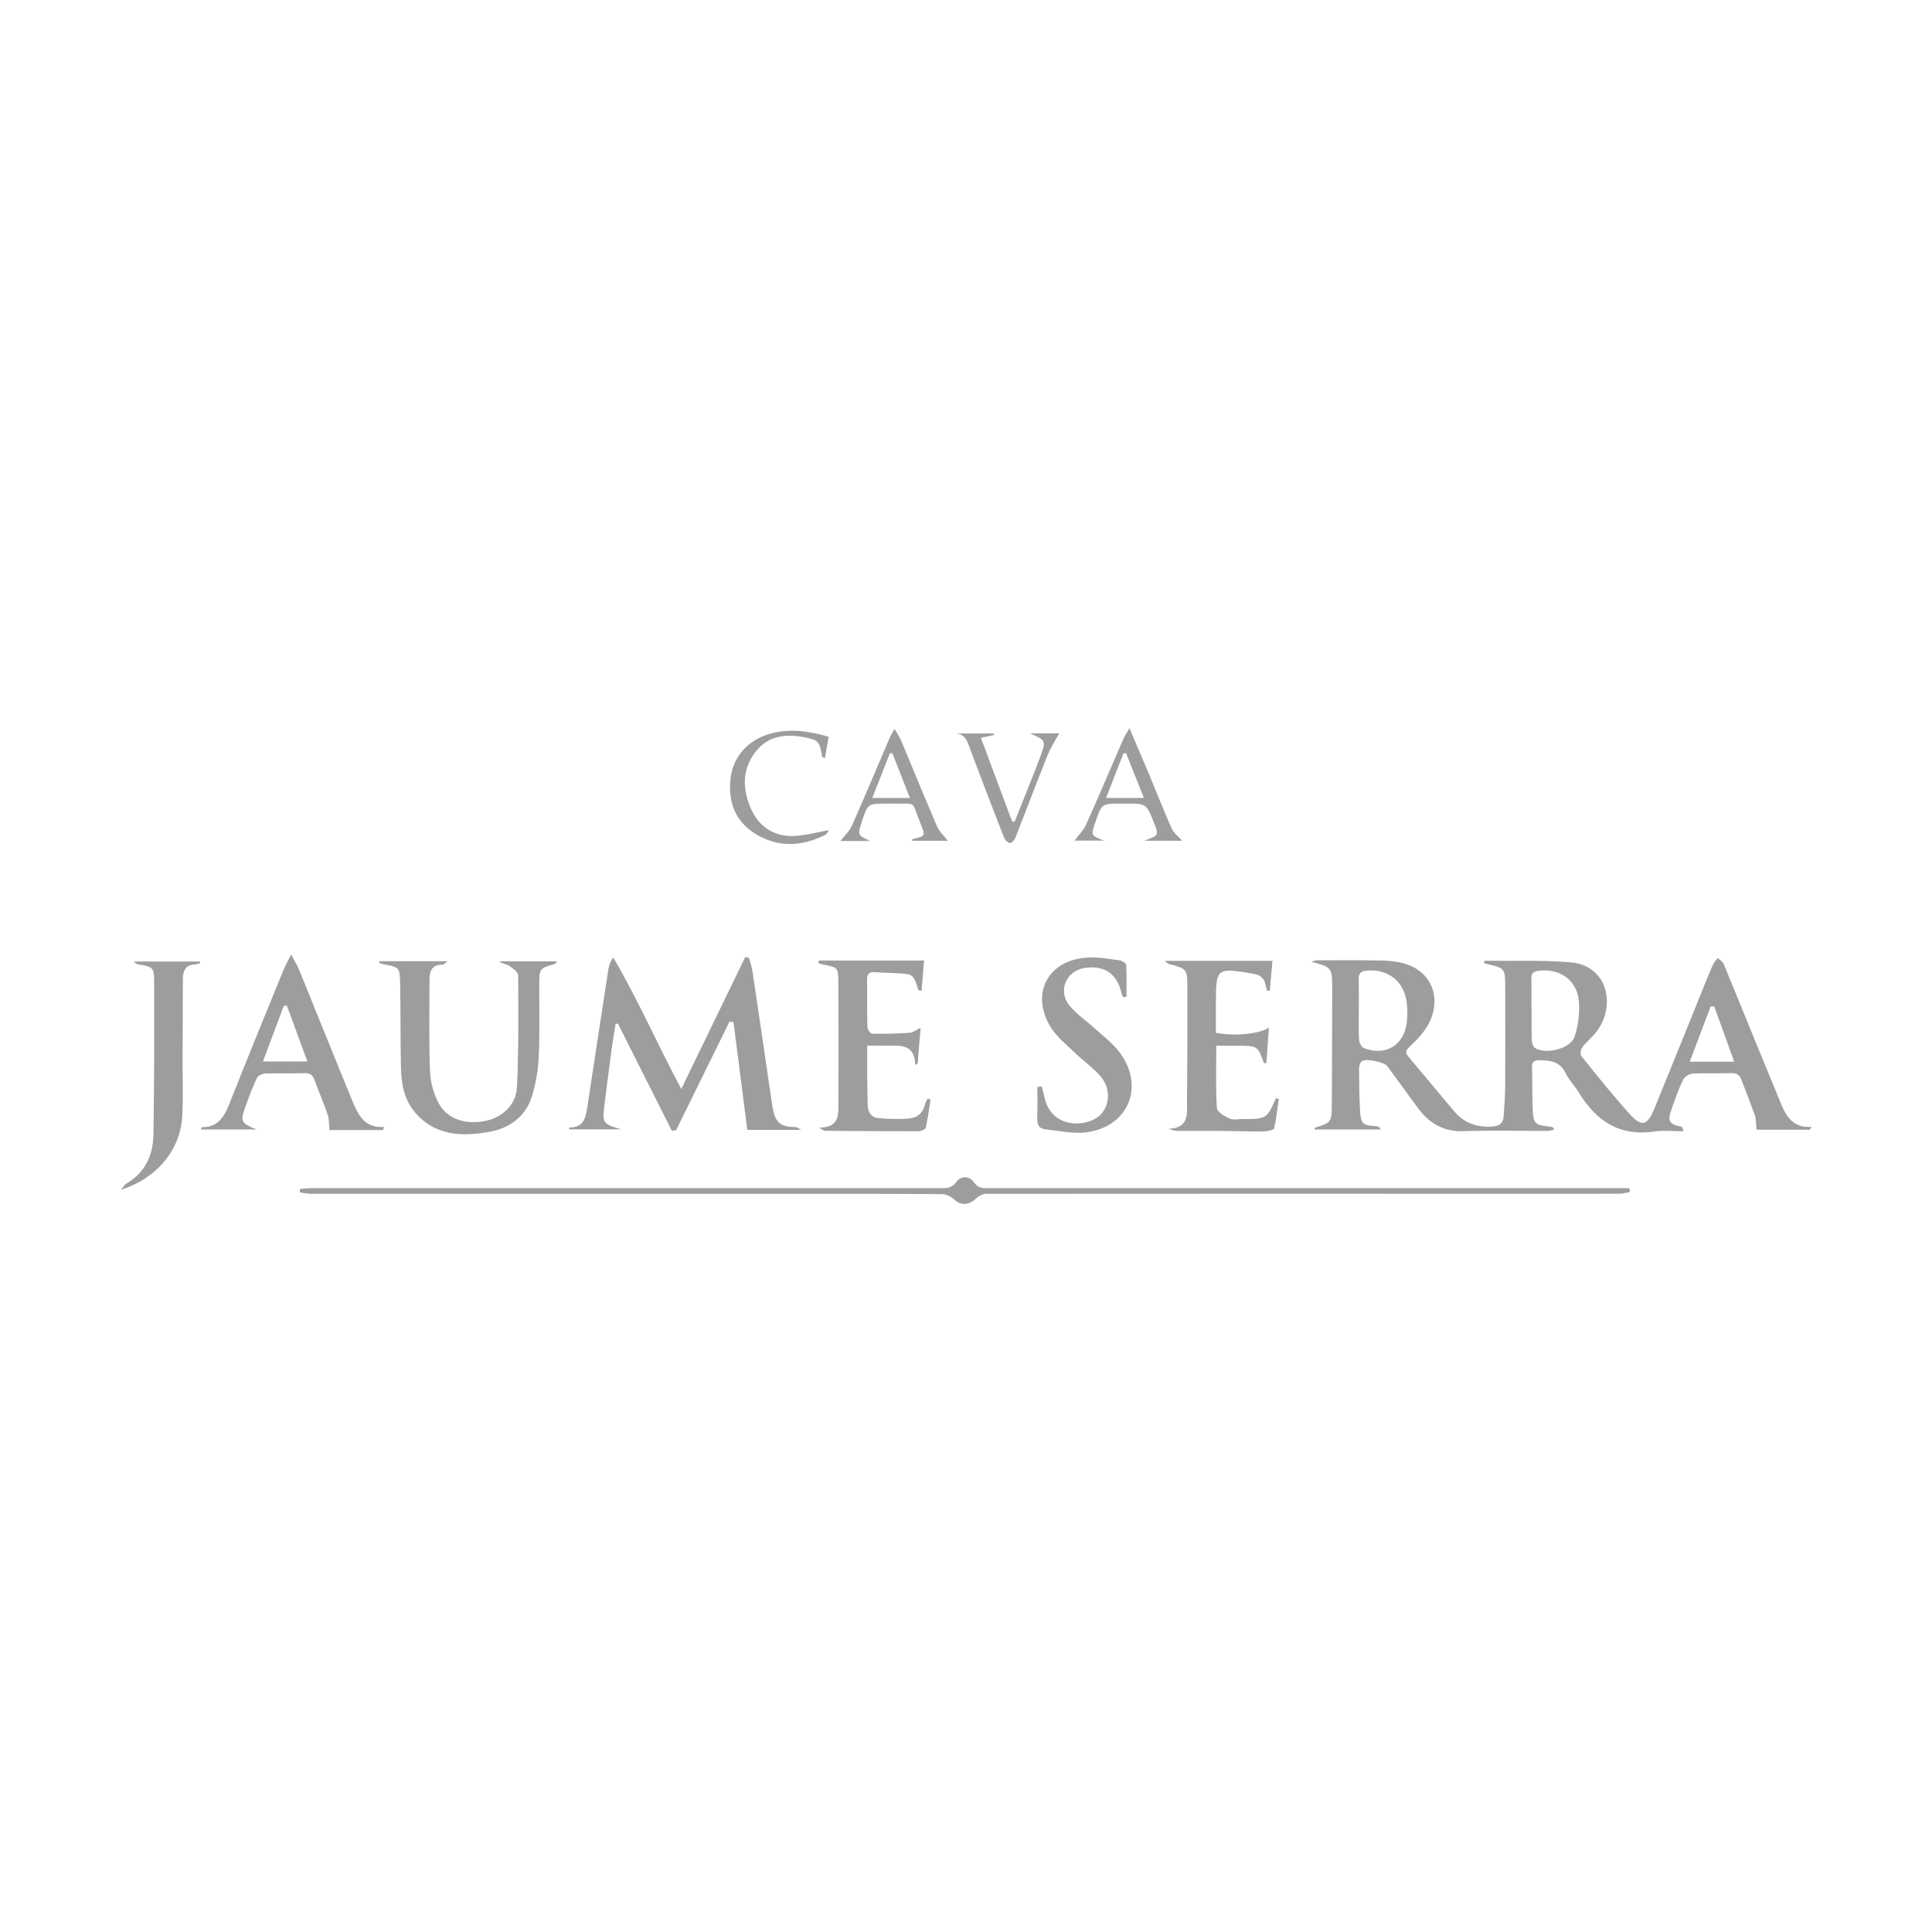 <?xml version="1.0" encoding="utf-8"?>
<!-- Generator: Adobe Illustrator 23.1.0, SVG Export Plug-In . SVG Version: 6.00 Build 0)  -->
<svg version="1.1" id="Capa_1" xmlns="http://www.w3.org/2000/svg" xmlns:xlink="http://www.w3.org/1999/xlink" x="0px" y="0px"
	 viewBox="0 0 400 400" style="enable-background:new 0 0 400 400;" xml:space="preserve">
<style type="text/css">
	.st0{fill:#9D9D9C;}
</style>
<g id="oI2Knp_1_">
	<g>
		<path class="st0" d="M374.71,233.9c-3.82,0-7.63,0-11.04,0c-0.12-1.16-0.05-2.11-0.34-2.94c-0.85-2.47-1.85-4.89-2.76-7.34
			c-0.38-1.02-0.96-1.49-2.14-1.44c-2.69,0.1-5.38-0.05-8.06,0.11c-0.69,0.04-1.65,0.69-1.94,1.31c-0.94,1.98-1.65,4.08-2.39,6.15
			c-0.85,2.38-0.42,3.05,2.08,3.52c0.16,0.03,0.28,0.24,0.42,0.95c-2,0-4.03-0.25-5.99,0.04c-7.26,1.1-12.12-2.21-15.71-8.13
			c-0.82-1.35-2-2.5-2.67-3.91c-1.16-2.44-3.2-2.7-5.48-2.7c-1.01,0-1.53,0.31-1.5,1.42c0.08,2.96,0.01,5.93,0.15,8.89
			c0.13,2.79,0.52,3.1,3.3,3.39c0.27,0.03,0.54,0.06,0.8,0.14c0.1,0.03,0.14,0.21,0.33,0.51c-0.5,0.11-0.92,0.27-1.33,0.27
			c-5.79,0.02-11.58-0.15-17.37,0.06c-4.16,0.15-7.14-1.6-9.49-4.77c-2.13-2.87-4.21-5.79-6.33-8.67c-0.64-0.87-4.47-1.69-5.29-1.05
			c-0.38,0.3-0.58,1.04-0.58,1.58c0.01,2.83,0.05,5.65,0.19,8.47c0.14,2.91,0.55,3.26,3.42,3.42c0.31,0.02,0.61,0.12,0.89,0.66
			c-4.56,0-9.11,0-13.75,0c0.11-0.25,0.12-0.35,0.16-0.37c3.39-1.07,3.43-1.14,3.45-4.97c0.03-7.86,0.08-15.72,0.08-23.58
			c0-4.64-0.02-4.64-4.37-5.81c0.44-0.1,0.89-0.29,1.33-0.29c4.48-0.01,8.96-0.05,13.44,0.05c1.63,0.04,3.33,0.24,4.88,0.73
			c5.95,1.9,7.72,8.32,3.82,13.75c-0.87,1.22-1.95,2.31-3.05,3.34c-0.72,0.67-1.06,1.15-0.3,2.04c3.2,3.78,6.33,7.62,9.54,11.39
			c2.07,2.43,4.74,3.35,7.94,3.11c1.48-0.11,2.16-0.76,2.26-2.11c0.15-2.06,0.31-4.12,0.32-6.19c0.04-6.76,0.02-13.51,0.01-20.27
			c0-4.24-0.01-4.23-4.02-5.12c-0.16-0.04-0.29-0.2-0.44-0.3c0.12-0.15,0.2-0.32,0.28-0.32c5.92,0.07,11.86-0.17,17.74,0.33
			c7.62,0.65,9.33,8.77,5.55,14.07c-0.91,1.28-2.2,2.27-3.16,3.51c-0.33,0.42-0.47,1.46-0.19,1.81c3.27,4.07,6.53,8.16,10.03,12.03
			c2.47,2.72,3.64,2.38,5.09-1.14c3.65-8.91,7.23-17.84,10.84-26.76c0.44-1.08,0.87-2.17,1.37-3.21c0.22-0.46,0.64-0.82,0.96-1.22
			c0.4,0.41,0.97,0.76,1.18,1.25c1.94,4.63,3.81,9.3,5.71,13.95c2.03,4.97,4.08,9.93,6.12,14.89c1.13,2.75,2.58,5.16,6.34,4.87
			C374.9,233.5,374.81,233.7,374.71,233.9z M317.06,208.9c0.02,0,0.03,0,0.05,0c0,2.13-0.04,4.27,0.03,6.4
			c0.02,0.55,0.19,1.32,0.58,1.6c2.13,1.53,7.4,0.29,8.26-2.22c0.77-2.26,1.08-4.83,0.92-7.22c-0.3-4.47-3.91-7.03-8.35-6.47
			c-1.12,0.14-1.54,0.57-1.5,1.71C317.11,204.77,317.06,206.84,317.06,208.9z M281.33,209.08c0,2.07-0.07,4.14,0.05,6.2
			c0.04,0.6,0.49,1.52,0.97,1.71c4.58,1.76,8.41-0.61,8.93-5.48c0.14-1.29,0.13-2.62-0.03-3.91c-0.52-4.46-3.91-7.06-8.38-6.63
			c-1.12,0.11-1.58,0.57-1.56,1.7C281.36,204.8,281.33,206.94,281.33,209.08z M354.92,208.38c-0.25-0.01-0.49-0.01-0.74-0.02
			c-1.42,3.76-2.85,7.51-4.34,11.45c3.22,0,6.01,0,9.21,0C357.62,215.85,356.27,212.11,354.92,208.38z"/>
		<path class="st0" d="M151.06,211.48c-3.7,7.51-7.39,15.01-11.09,22.52c-0.29,0.04-0.58,0.08-0.87,0.12
			c-3.72-7.39-7.44-14.78-11.15-22.17c-0.17,0-0.33,0.01-0.5,0.01c-0.29,1.83-0.61,3.66-0.85,5.49c-0.49,3.62-0.94,7.24-1.4,10.86
			c-0.53,4.3-0.53,4.3,3.38,5.5c-3.58,0-7.16,0-10.75,0c0.03-0.14,0.06-0.38,0.08-0.38c2.9,0.04,3.35-2.01,3.69-4.22
			c1.44-9.53,2.9-19.06,4.37-28.59c0.12-0.78,0.4-1.53,0.98-2.4c5.11,8.68,9.11,17.87,14.1,27.24c4.57-9.43,8.91-18.37,13.24-27.3
			c0.26,0.04,0.51,0.08,0.77,0.12c0.24,0.87,0.56,1.74,0.7,2.63c1.36,9.06,2.69,18.12,4.01,27.19c0.5,3.45,1.01,5.34,4.93,5.23
			c0.23-0.01,0.47,0.22,1.25,0.6c-4.28,0-7.98,0-11.23,0c-0.98-7.65-1.92-14.99-2.86-22.33
			C151.59,211.57,151.32,211.52,151.06,211.48z"/>
		<path class="st0" d="M78.54,199.01c4.59,0,9.18,0,14.15,0c-0.53,0.36-0.81,0.73-1.08,0.72c-2.33-0.04-2.69,1.48-2.69,3.3
			c0.01,6.27-0.14,12.55,0.11,18.81c0.09,2.25,0.76,4.68,1.85,6.66c1.81,3.28,5.64,4.43,9.79,3.54c3.37-0.73,6.19-3.32,6.36-6.98
			c0.36-7.7,0.3-15.42,0.25-23.13c0-0.68-1.11-1.47-1.86-1.97c-0.57-0.38-1.4-0.38-2.07-0.92c3.93,0,7.87,0,11.99,0
			c-0.21,0.27-0.3,0.48-0.43,0.52c-3.22,0.92-3.24,0.91-3.26,4.29c-0.03,4.96,0.12,9.93-0.11,14.88c-0.12,2.72-0.58,5.48-1.35,8.09
			c-1.28,4.3-4.68,6.76-8.83,7.51c-5.59,1.01-11.21,0.91-15.4-3.98c-2.22-2.59-2.86-5.77-2.94-9.04
			c-0.14-5.92-0.06-11.85-0.18-17.78c-0.07-3.27-0.21-3.31-3.48-3.9c-0.29-0.05-0.57-0.18-0.86-0.28
			C78.51,199.24,78.52,199.13,78.54,199.01z"/>
		<path class="st0" d="M337.47,246.79c-0.71,0.12-1.42,0.35-2.13,0.35c-5.03,0.03-10.07,0.02-15.1,0.02
			c-38.68-0.01-77.37-0.03-116.05,0.01c-0.75,0-1.65,0.5-2.2,1.04c-1.36,1.33-3.05,1.39-4.35,0.2c-0.66-0.61-1.68-1.18-2.54-1.18
			c-10.27-0.08-20.55-0.06-30.82-0.06c-33.3,0-66.61,0-99.91-0.01c-0.77,0-1.54-0.18-2.3-0.28c0.01-0.24,0.02-0.49,0.03-0.73
			c0.76-0.05,1.51-0.15,2.27-0.15c43.37-0.01,86.74-0.01,130.12-0.01c1.34,0,2.54,0.12,3.56-1.34c0.84-1.21,2.67-1.23,3.58,0.11
			c0.84,1.24,1.8,1.24,2.98,1.24c35.72-0.01,71.44-0.01,107.15-0.01c7.86,0,15.72,0,23.58,0c0.67,0,1.33,0,2,0
			C337.37,246.25,337.42,246.52,337.47,246.79z"/>
		<path class="st0" d="M79.3,233.97c-3.8,0-7.6,0-11.08,0c-0.13-1.25-0.06-2.29-0.38-3.21c-0.82-2.41-1.85-4.74-2.71-7.14
			c-0.39-1.07-0.96-1.47-2.13-1.43c-2.69,0.1-5.38-0.03-8.06,0.07c-0.61,0.02-1.53,0.45-1.76,0.94c-0.98,2.12-1.82,4.31-2.57,6.52
			c-0.85,2.49-0.55,2.87,2.5,4.12c-3.82,0-7.65,0-11.51,0c0.07-0.23,0.11-0.46,0.14-0.46c3.23,0.05,4.61-1.97,5.68-4.68
			c3.69-9.35,7.51-18.64,11.3-27.95c0.35-0.87,0.83-1.68,1.56-3.13c0.74,1.42,1.3,2.3,1.69,3.25c3.68,9.05,7.3,18.12,11.02,27.15
			c1.16,2.81,2.53,5.6,6.52,5.3C79.44,233.54,79.37,233.75,79.3,233.97z M54.44,219.77c3.25,0,6.03,0,9.2,0
			c-1.47-4.02-2.86-7.79-4.24-11.56c-0.22,0.01-0.43,0.02-0.65,0.04C57.35,211.99,55.95,215.73,54.44,219.77z"/>
		<path class="st0" d="M241.12,198.93c7.69,0,14.92,0,22.33,0c-0.18,1.99-0.37,4.1-0.56,6.21c-0.16,0-0.33,0.01-0.49,0.01
			c-0.12-0.35-0.28-0.7-0.34-1.06c-0.25-1.48-1.05-2.24-2.57-2.49c-7.69-1.29-7.75-1.26-7.75,6.36c0,1.98,0,3.96,0,5.88
			c3.89,0.72,8.85,0.27,10.98-1.07c-0.19,2.58-0.36,4.96-0.54,7.36c-0.29-0.04-0.5-0.03-0.52-0.08c-1.23-3.44-1.32-3.51-5.11-3.54
			c-1.5-0.01-3.01,0-4.73,0c0,4.41-0.14,8.66,0.12,12.89c0.05,0.79,1.56,1.71,2.58,2.17c0.81,0.36,1.9,0.11,2.86,0.11
			c4.78,0.02,4.91-0.06,6.77-4.26c0.2,0.03,0.4,0.06,0.6,0.09c-0.29,2.04-0.47,4.1-0.97,6.08c-0.1,0.39-1.43,0.65-2.19,0.66
			c-2.89,0.03-5.79-0.09-8.68-0.11c-2.96-0.02-5.92,0.01-8.89,0c-0.62,0-1.25-0.11-2.05-0.45c4.4-0.13,3.75-3.31,3.78-5.85
			c0.1-7.79,0.08-15.58,0.08-23.37c0-3.87-0.1-3.96-3.85-4.88C241.82,199.55,241.7,199.38,241.12,198.93z"/>
		<path class="st0" d="M169.51,198.87c7.19,0,14.38,0,21.8,0c-0.17,2.04-0.34,4.13-0.51,6.28c-0.43-0.1-0.65-0.1-0.67-0.16
			c-1.01-3.3-1.03-3.32-4.54-3.51c-1.44-0.08-2.89-0.08-4.33-0.2c-1.21-0.1-1.78,0.28-1.75,1.59c0.06,3.24-0.02,6.48,0.07,9.71
			c0.01,0.51,0.6,1.42,0.94,1.43c2.61,0.05,5.23-0.01,7.84-0.18c0.67-0.04,1.31-0.59,2.24-1.04c-0.21,2.6-0.41,4.98-0.6,7.37
			c-0.17,0.12-0.33,0.24-0.5,0.36c-0.14-4.6-3.3-3.99-6.07-4.03c-1.17-0.02-2.33,0-3.88,0c0,2.19-0.01,4.29,0,6.39
			c0.02,2,0.04,3.99,0.1,5.99c0.04,1.4,0.75,2.49,2.15,2.62c2.05,0.2,4.12,0.22,6.18,0.11c1.8-0.1,3.08-1.06,3.52-2.94
			c0.1-0.42,0.35-0.79,0.53-1.19c0.21,0.05,0.42,0.09,0.63,0.14c-0.31,1.95-0.55,3.93-0.99,5.85c-0.08,0.36-0.97,0.75-1.49,0.75
			c-6.47,0.01-12.94-0.04-19.42-0.09c-0.22,0-0.44-0.23-1.19-0.66c4.39,0.01,4-2.84,4.01-5.33c0.04-8.27,0.04-16.53-0.01-24.8
			c-0.02-3.04-0.1-3.04-3.21-3.64c-0.31-0.06-0.6-0.2-0.91-0.3C169.44,199.21,169.48,199.04,169.51,198.87z"/>
		<path class="st0" d="M232.5,206.43c-0.1-0.28-0.24-0.56-0.31-0.85c-0.94-3.99-3.49-5.75-7.54-5.19c-3.94,0.55-5.75,4.83-3.15,7.9
			c1.49,1.76,3.47,3.1,5.2,4.67c1.67,1.51,3.51,2.91,4.89,4.65c5.52,7,2.27,15.55-6.51,16.8c-2.83,0.4-5.83-0.29-8.74-0.61
			c-1.16-0.13-1.65-0.97-1.6-2.23c0.09-2.17,0.03-4.35,0.03-6.53c0.3-0.04,0.6-0.07,0.9-0.11c0.19,0.71,0.42,1.42,0.56,2.14
			c0.92,4.89,5.5,6.53,9.7,4.95c3.71-1.39,4.64-6.14,1.83-9.3c-1.53-1.73-3.49-3.08-5.16-4.7c-1.81-1.76-3.91-3.4-5.17-5.52
			c-4.14-6.99-0.32-13.84,7.82-14.25c2.17-0.11,4.38,0.29,6.56,0.57c0.5,0.07,1.33,0.59,1.35,0.94c0.12,2.2,0.06,4.42,0.06,6.62
			C232.98,206.4,232.74,206.41,232.5,206.43z"/>
		<path class="st0" d="M25,246.33c0.64-0.71,0.84-1.09,1.15-1.27c3.9-2.28,5.55-5.92,5.62-10.18c0.18-10.54,0.16-21.08,0.15-31.62
			c0-2.93-0.27-3.09-3.08-3.57c-0.39-0.07-0.77-0.15-1.13-0.62c4.57,0,9.13,0,13.7,0c0.01,0.11,0.03,0.22,0.04,0.33
			c-0.36,0.1-0.72,0.27-1.08,0.28c-2.02,0.07-2.5,1.36-2.51,3.06c-0.02,5.72-0.04,11.43-0.06,17.15c-0.01,3.79,0.14,7.58-0.08,11.36
			C37.32,238.12,32.37,244.07,25,246.33z"/>
		<path class="st0" d="M233.84,150.75c1.52,3.59,2.84,6.64,4.13,9.71c1.54,3.68,2.97,7.4,4.6,11.04c0.45,0.99,1.46,1.73,2.19,2.57
			c-2.31,0-4.93,0-7.82,0c1.08-0.52,2.26-0.73,2.5-1.32c0.27-0.65-0.24-1.69-0.56-2.5c-1.53-3.88-1.55-3.87-5.78-3.87
			c-0.34,0-0.69,0-1.03,0c-3.97,0-3.97,0-5.28,3.81c-0.97,2.81-0.96,2.82,1.82,3.85c-2.21,0-4.42,0-6.14,0
			c0.72-0.98,1.84-2.07,2.43-3.39c2.62-5.82,5.09-11.71,7.64-17.57C232.83,152.43,233.23,151.84,233.84,150.75z M236.83,165.21
			c-1.31-3.28-2.51-6.29-3.7-9.3c-0.18,0.04-0.37,0.08-0.55,0.12c-1.17,2.99-2.33,5.98-3.58,9.18
			C231.77,165.21,234.12,165.21,236.83,165.21z"/>
		<path class="st0" d="M180.15,174.12c-2.19,0-4.38,0-6.15,0c0.78-1.02,1.86-2,2.4-3.22c2.71-6.1,5.28-12.26,7.91-18.39
			c0.18-0.41,0.44-0.79,0.91-1.6c0.58,1.05,1.06,1.74,1.38,2.49c2.48,5.9,4.87,11.83,7.41,17.69c0.49,1.12,1.49,2.02,2.23,2.99
			c-2.17,0-4.76,0-7.36,0c0.02-0.13,0.02-0.35,0.06-0.36c2.65-0.62,2.71-0.65,1.66-3.18c-2.08-5.02-0.46-4.03-6.04-4.17
			c-0.34-0.01-0.69,0-1.03,0c-3.87,0.01-3.87,0.01-5.1,3.76C177.54,172.9,177.54,172.9,180.15,174.12z M188.39,165.21
			c-1.29-3.27-2.47-6.27-3.64-9.27c-0.17,0.01-0.35,0.02-0.52,0.04c-1.18,3-2.36,6-3.63,9.23
			C183.24,165.21,185.6,165.21,188.39,165.21z"/>
		<path class="st0" d="M171.6,171.87c-0.12,0.16-0.35,0.77-0.78,0.99c-4.57,2.3-9.24,2.66-13.82,0.13
			c-4.53-2.5-6.26-6.55-5.78-11.58c0.47-4.92,3.91-8.56,9.03-9.71c3.81-0.86,7.5-0.26,11.31,0.84c-0.26,1.52-0.5,2.94-0.76,4.44
			c-0.36-0.18-0.56-0.22-0.57-0.29c-0.57-3.26-0.73-3.51-4-4.1c-3.8-0.68-7.33-0.18-9.85,3.12c-2.8,3.68-2.66,7.75-0.9,11.73
			c1.6,3.62,4.63,5.72,8.63,5.65C166.61,173.05,169.12,172.3,171.6,171.87z"/>
		<path class="st0" d="M205.8,152.18c-0.76,0.16-1.52,0.32-2.72,0.57c2.21,5.91,4.34,11.63,6.48,17.36
			c0.18-0.01,0.36-0.02,0.53-0.03c0.93-2.33,1.87-4.66,2.79-6.99c0.86-2.17,1.74-4.34,2.54-6.53c1.18-3.23,1.13-3.28-2.15-4.72
			c2.46,0,4.48,0,6.02,0c-0.77,1.43-1.76,2.94-2.42,4.57c-2.28,5.67-4.42,11.4-6.67,17.09c-0.18,0.46-0.84,1.1-1.16,1.04
			c-0.46-0.09-0.98-0.67-1.18-1.16c-2.37-6.08-4.71-12.17-7-18.28c-0.55-1.48-0.9-3.03-2.92-3.24c2.59,0,5.17,0,7.76,0
			C205.74,151.95,205.77,152.06,205.8,152.18z"/>
	</g>
</g>
</svg>
